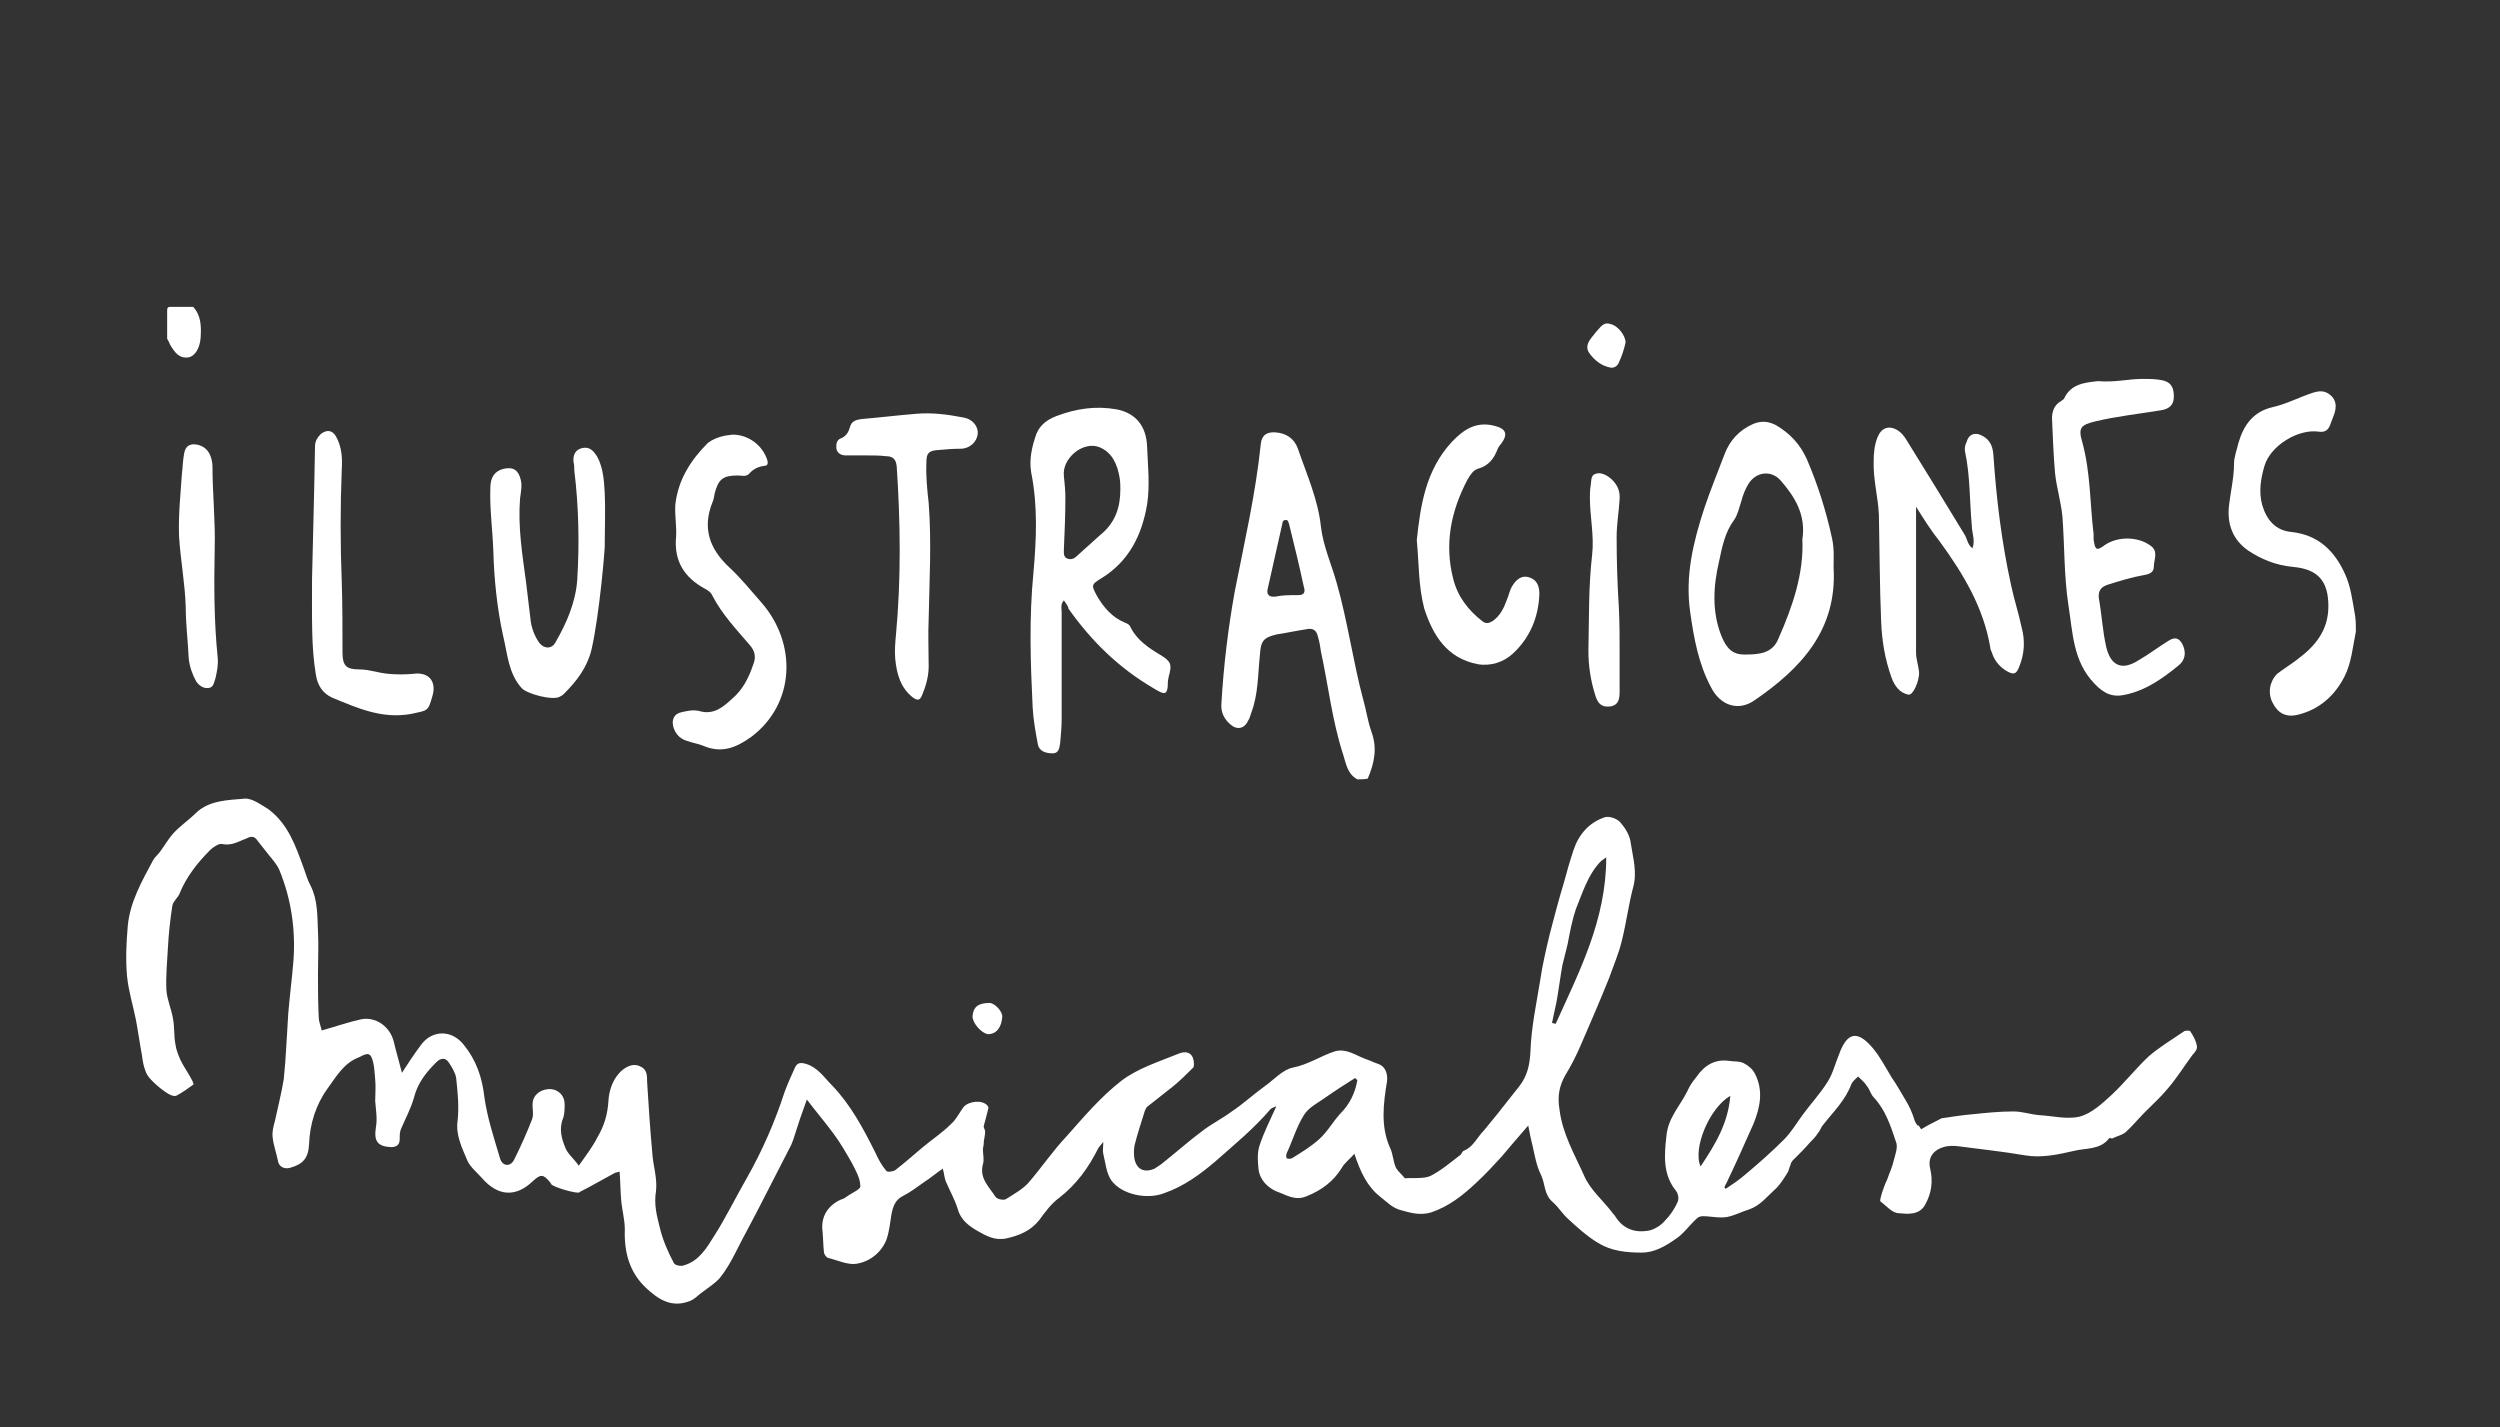 <?xml version="1.0" encoding="utf-8"?>
<!-- Generator: Adobe Illustrator 23.0.1, SVG Export Plug-In . SVG Version: 6.00 Build 0)  -->
<svg version="1.1" id="Capa_1" xmlns="http://www.w3.org/2000/svg" xmlns:xlink="http://www.w3.org/1999/xlink" x="0px" y="0px"
	 viewBox="0 0 336.5 192.1" style="enable-background:new 0 0 336.5 192.1;" xml:space="preserve">
<rect x="0" y="0" width="336.5" height="192.1" fill="#333333" stroke="none"/>
<style type="text/css">
	.st0{fill:#FFFFFF;}
</style>
<g>
	<g>
		<path class="st0" d="M258.6,152c0.8-0.5,1.6-0.9,2.4-1.3c0.2-0.1,0.3-0.2,0.5-0.2c1.3-0.2,2.6-0.4,3.8-0.5
			c1.9-0.2,3.8-0.4,5.7-0.4c1.2,0,2.3,0.4,3.5,0.5c1.8,0.1,3.7,0.6,5.4,0.2c1.6-0.4,3.1-1.8,4.4-3c1.7-1.6,3.2-3.5,4.9-5.1
			c1.5-1.3,3.2-2.3,4.8-3.4c0.2-0.1,0.7-0.1,0.8,0c0.4,0.6,0.8,1.3,0.9,2c0.1,0.4-0.3,0.9-0.6,1.2c-1.1,1.5-2.1,3.1-3.3,4.5
			c-0.9,1.1-2,2.1-3.1,3.2c-0.9,0.9-1.7,1.9-2.6,2.7c-0.5,0.4-1.1,0.5-1.7,0.8c-0.2,0.1-0.5-0.1-0.5,0c-1.2,1.6-3.1,1.3-4.7,1.7
			c-2.2,0.5-4.4,1-6.7,0.6c-2.9-0.5-5.8-0.8-8.8-1.2c-0.7-0.1-1.5-0.1-2.1,0.1c-1.1,0.3-2.2,1.2-1.8,2.9c0.4,1.7,0.2,3.3-0.7,4.9
			c-0.8,1.4-2.4,1.2-3.5,1.1c-0.9,0-1.7-1-2.5-1.6c-0.1-0.1,0.1-0.7,0.2-1.1c0.2-0.6,0.4-1.2,0.7-1.8c0.3-0.9,0.7-1.7,0.9-2.6
			c0.2-0.8,0.6-1.8,0.3-2.5c-0.7-2.1-1.4-4.3-3-6c-0.4-0.4-0.5-1-0.9-1.5c-0.3-0.5-0.8-0.9-1.2-1.3c-0.3,0.3-0.7,0.6-0.9,1
			c-0.8,2.2-2.4,3.7-3.8,5.5c-0.3,0.3-0.4,0.8-0.7,1.1c-0.3,0.5-0.7,0.9-1.1,1.3c-0.6,0.7-1.2,1.3-1.9,2c-0.3,0.3-0.6,0.5-0.7,1
			c-0.2,0.4-0.2,0.8-0.5,1.2c-0.5,0.8-1,1.6-1.7,2.2c-1,0.9-1.9,2.1-3.4,2.6c-1,0.3-1.9,0.8-2.9,1c-1.1,0.2-2.2-0.1-3.3-0.1
			c-0.3,0-0.6,0.1-0.8,0.3c-1,0.9-1.8,2.1-2.9,2.8c-1.3,0.9-2.8,1.8-4.5,1.8c-2.1,0-4.1-0.2-5.9-1.3c-1.5-0.9-2.8-2.1-4-3.2
			c-0.8-0.7-1.3-1.6-2.1-2.3c-1.2-1-1-2.5-1.6-3.7c-0.6-1.2-0.8-2.5-1.1-3.8c-0.2-0.8-0.4-1.7-0.6-2.8c-1.4,1.6-2.5,2.9-3.6,4.2
			c-1.1,1.2-2.2,2.4-3.4,3.5c-1.8,1.7-3.7,3.2-6.1,4c-1.4,0.4-2.6,0.1-4-0.3c-1.2-0.3-1.9-1.1-2.8-1.8c-1.8-1.4-2.7-3.4-3.5-5.8
			c-0.6,0.7-1.3,1.2-1.7,1.9c-1.1,1.8-2.7,3-4.7,3.8c-1.6,0.7-2.8-0.2-4-0.6c-1.2-0.5-2.3-1.5-2.5-3c-0.1-1-0.2-2.1,0.1-3.1
			c0.6-1.9,1.5-3.6,2.3-5.4c-0.2,0.1-0.6,0.2-0.8,0.4c-2.2,2.6-4.9,4.8-7.5,7.1c-2,1.7-4.2,3.3-6.8,4.2c-2.3,0.9-5.7,0.2-7.1-1.7
			c-0.7-1-0.8-2.4-1.1-3.6c-0.1-0.4,0-0.9,0-1.6c-0.4,0.5-0.6,0.7-0.7,0.9c-1.3,2.6-2.9,4.8-5.2,6.6c-1.1,0.8-1.9,1.9-2.7,3
			c-1.2,1.5-2.7,2.1-4.5,2.5c-1.6,0.3-2.7-0.4-3.8-1c-1.2-0.7-2.3-1.5-2.7-3c-0.4-1.3-1.1-2.5-1.6-3.7c-0.2-0.5-0.2-1-0.4-1.7
			c-0.9,0.6-1.7,1.3-2.5,1.8c-1,0.7-1.9,1.4-2.9,1.9c-1,0.5-1.3,1.4-1.5,2.4c-0.2,1.2-0.3,2.4-0.7,3.5c-0.7,1.7-2.2,2.9-4,3.2
			c-1.2,0.2-2.6-0.5-3.9-0.8c-0.2-0.1-0.5-0.5-0.5-0.8c-0.1-0.9-0.1-1.9-0.2-2.9c-0.2-1.8,0.7-3.3,2.4-4.1c0.3-0.1,0.6-0.2,0.8-0.4
			c0.7-0.5,1.9-1,1.9-1.4c0-1.1-0.6-2.1-1.1-3.1c-0.8-1.4-1.6-2.8-2.5-4c-1.1-1.5-2.3-2.9-3.6-4.6c-0.7,1.9-1.2,3.4-1.7,5
			c-0.1,0.4-0.3,0.8-0.4,1.1c-1.3,2.5-2.5,4.9-3.8,7.4c-1.2,2.4-2.5,4.7-3.7,7.1c-0.6,1.2-1.3,2.4-2.1,3.4c-0.7,0.8-1.7,1.4-2.6,2.1
			c-0.5,0.4-0.9,0.8-1.4,1c-2.5,1-4.3-0.2-6-1.8c-2.2-2.1-2.9-4.8-2.8-7.8c0-1.4-0.4-2.7-0.5-4.1c-0.1-1.2-0.1-2.4-0.2-3.7
			c-0.3,0.1-0.5,0.1-0.7,0.2c-1.5,0.8-3,1.7-4.6,2.5c0,0-0.1,0-0.1,0.1c-0.4,0.2-3.5-0.7-3.8-1.1c0-0.1-0.1-0.1-0.1-0.2
			c-1-1.2-1.3-1.2-2.4-0.2c-2.3,2.2-4.7,2-6.8-0.4c-0.7-0.8-1.6-1.5-2-2.4c-0.7-1.7-1.6-3.4-1.3-5.4c0.2-1.9,0-3.8-0.2-5.7
			c-0.1-0.7-0.6-1.5-1-2.1c-0.4-0.6-1-0.7-1.7,0c-1.4,1.4-2.5,2.8-3,4.8c-0.4,1.4-1.1,2.7-1.7,4.1c-0.2,0.4-0.2,0.9-0.2,1.4
			c0,0.8-0.4,1.1-1.2,1.1c-1.8-0.1-2.3-0.8-2-2.7c0.2-1.1,0-2.3-0.1-3.5c0-1,0.1-1.9,0-2.9c-0.1-1-0.1-2.1-0.5-3
			c-0.4-0.9-1.3-0.1-1.9,0.1c-1.9,0.8-2.9,2.6-4,4.1c-1.6,2.2-2.4,4.8-2.5,7.5c-0.1,1.9-0.8,2.7-2.6,3.2c-0.8,0.2-1.5-0.2-1.6-1
			c-0.2-1-0.6-2.1-0.7-3.1c-0.1-0.7,0.1-1.5,0.3-2.2c0.4-1.9,0.9-3.8,1.2-5.7c0.3-2.9,0.4-5.9,0.6-8.8c0.2-2.4,0.5-4.7,0.7-7.1
			c0.3-4.2-0.3-8.3-1.9-12.2c-0.3-0.7-0.9-1.4-1.4-2c-0.5-0.6-1-1.3-1.5-1.9c-0.4-0.6-0.8-0.7-1.4-0.4c-1.1,0.4-2.1,1.1-3.4,0.8
			c-0.4-0.1-1.2,0.4-1.6,0.8c-1.7,1.7-3.2,3.6-4.1,5.8c-0.2,0.6-0.9,1.1-1,1.7c-0.3,1.9-0.5,3.8-0.6,5.7c-0.1,1.9-0.3,3.8-0.2,5.7
			c0.1,1.3,0.7,2.6,0.9,3.9c0.2,1.1,0.1,2.2,0.3,3.3c0.1,0.8,0.4,1.5,0.7,2.2c0.5,1,1.1,1.8,1.6,2.8c0.1,0.2,0.2,0.5,0.1,0.5
			c-0.7,0.5-1.5,1.1-2.3,1.5c-0.4,0.1-1-0.2-1.4-0.5c-0.6-0.4-1.2-0.9-1.7-1.4c-0.4-0.4-0.8-0.8-1-1.4c-0.3-0.7-0.4-1.5-0.5-2.2
			c-0.3-1.6-0.5-3.1-0.8-4.7c-0.4-2-1-3.9-1.2-5.9c-0.2-2.2-0.1-4.5,0.1-6.8c0.3-3.2,1.9-6,3.4-8.8c0.2-0.4,0.6-0.7,0.9-1.1
			c0.6-0.8,1.1-1.7,1.8-2.5c0.9-1,2.1-1.8,3.1-2.8c1.8-1.7,4.3-1.7,6.5-1.9c1-0.1,2.2,0.8,3.2,1.4c2.7,2,3.7,5,4.8,8
			c0.3,0.8,0.5,1.6,0.9,2.3c1,2,0.9,4.1,1,6.2c0.1,1.8,0,3.6,0,5.5c0,2,0,4,0.1,6c0,0.6,0.3,1.3,0.4,1.8c1.8-0.5,3.5-1.1,5.3-1.5
			c2-0.4,3.9,1,4.4,3c0.3,1.3,0.7,2.6,1.1,4.2c0.9-1.4,1.7-2.6,2.6-3.8c1.5-2,4.1-2,5.7,0c1.7,2.1,2.5,4.4,2.8,7.1
			c0.4,2.8,1.3,5.5,2.1,8.2c0.3,1.1,1.4,1.2,1.9,0.2c0.9-1.8,1.7-3.6,2.4-5.4c0.3-0.7,0-1.6,0.1-2.3c0.1-1.1,1.2-1.9,2.5-1.8
			c1,0.1,1.8,0.9,1.8,2c0,0.6,0,1.3-0.2,1.9c-0.6,1.4-0.2,2.8,0.3,4c0.3,0.8,1.1,1.4,1.8,2.4c1-1.4,1.9-2.6,2.5-3.8
			c0.9-1.5,1.4-3.1,1.5-5c0.1-1.4,0.6-3,1.9-4.1c0.8-0.6,1.6-0.9,2.5-0.4c0.8,0.4,0.8,1.2,0.8,2c0.2,3.2,0.4,6.4,0.7,9.6
			c0.1,1.7,0.7,3.4,0.5,5.1c-0.3,1.8,0.1,3.3,0.5,4.9c0.4,1.7,1.1,3.3,1.9,4.8c0.1,0.3,1,0.5,1.4,0.3c2-0.6,3-2.3,4-3.9
			c1.6-2.5,2.9-5.2,4.4-7.8c2.1-3.7,3.8-7.6,5.1-11.6c0.4-1.1,0.9-2.2,1.4-3.3c0.3-0.7,0.8-0.7,1.5-0.5c1.6,0.5,2.4,1.8,3.5,2.9
			c2.5,2.6,4.2,5.8,5.8,9c0.4,0.9,0.9,1.8,1.5,2.5c0.1,0.2,0.9,0.1,1.2-0.1c1.3-1,2.4-2,3.6-3c1.3-1.1,2.7-2,3.9-3.2
			c0.7-0.6,1.1-1.5,1.7-2.3c0.7-0.8,2.5-1,3.2-0.2c0.1,0.1,0.2,0.3,0.1,0.5c-0.2,0.8-0.4,1.6-0.6,2.3c0,0.2,0.2,0.5,0.2,0.7
			c0,0.6-0.2,1.1-0.2,1.7c0,0.2-0.1,0.5-0.1,0.7c0,0.7,0.2,1.4,0,2c-0.5,1.9,0.8,3,1.7,4.4c0.2,0.3,1.1,0.5,1.4,0.3
			c1.1-0.7,2.4-1.4,3.2-2.4c1.7-2,3.2-4.2,5-6.1c2.3-2.6,4.6-5.3,7.3-7.4c2.2-1.7,5.1-2.6,7.8-3.7c1.3-0.5,2,0.2,2,1.4
			c0,0.2,0,0.4-0.1,0.5c-0.9,0.9-1.8,1.8-2.8,2.6c-1.1,0.9-2.2,1.7-3.3,2.6c-0.2,0.1-0.3,0.4-0.4,0.6c-0.5,1.6-1,3.1-1.4,4.7
			c-0.1,0.6-0.1,1.2,0,1.8c0.3,1.4,1.3,1.9,2.7,1.3c0.3-0.2,0.6-0.4,0.9-0.6c1.9-1.5,3.8-3.2,5.7-4.6c1.2-0.9,2.6-1.6,3.8-2.5
			c1.5-1,2.8-2.2,4.3-3.3c1.3-0.9,2.5-2.3,3.9-2.6c2.1-0.4,3.8-1.6,5.7-2.2c1.5-0.4,2.7,0.5,4,1c0.6,0.2,1.2,0.5,1.8,0.7
			c0.9,0.3,1.3,1.2,1.2,2.3c-0.5,3-0.9,6.1,0.4,9c0.4,0.8,0.4,1.8,0.8,2.7c0.3,0.5,0.8,0.9,1.2,1.4c1.1-0.1,2.4,0.1,3.4-0.3
			c1.4-0.7,2.7-1.8,4-2.8c0.2-0.1,0.3-0.5,0.5-0.6c1.3-0.5,1.8-1.8,2.7-2.7c0.6-0.7,1.2-1.5,1.8-2.2c1-1.3,2-2.5,3-3.8
			c1.1-1.4,1.4-2.9,1.5-4.7c0.1-3.2,0.8-6.4,1.3-9.5c0.3-2.1,0.8-4.2,1.3-6.3c0.6-2.3,1.2-4.6,1.9-6.9c0.4-1.5,0.8-2.9,1.3-4.4
			c0.7-2.1,2.1-3.7,4.2-4.4c0.6-0.2,1.7,0.2,2.1,0.7c0.7,0.8,1.3,1.8,1.4,2.8c0.3,2,0.9,3.9,0.3,6c-0.6,2.3-0.9,4.7-1.5,7.1
			c-0.4,1.7-1.1,3.3-1.7,5c-1.2,3-2.5,6-3.8,9c-0.6,1.4-1.3,2.8-2.1,4.1c-0.8,1.4-1.1,2.8-0.8,4.6c0.4,3.3,2,6,3.3,8.9
			c0.8,1.9,2.5,3.3,3.8,5c0.1,0.2,0.3,0.3,0.4,0.5c1.1,1.8,2.8,2.3,4.7,1.9c0.7-0.2,1.5-0.7,2-1.3c0.7-0.7,1.3-1.6,1.7-2.5
			c0.2-0.4,0.1-1.1-0.2-1.5c-1.8-2.2-1.6-4.8-1.3-7.4c0.2-2.4,1.8-4,2.8-6c0.3-0.7,0.7-1.3,1.2-1.9c1.1-1.6,2.5-2.5,4.5-2.2
			c0.6,0.1,1.3,0,1.9,0.3c0.6,0.3,1.2,0.8,1.5,1.4c1.2,2.3,0.7,4.6-0.2,6.8c-1.2,2.7-2.4,5.4-3.7,8.1c-0.1,0.1-0.1,0.2-0.2,0.4
			c0.1,0.1,0.1,0.2,0.2,0.2c0.9-0.6,1.8-1.2,2.6-1.9c1.8-1.5,3.6-3.1,5.2-4.7c1-1,1.7-2.2,2.5-3.3c1.1-1.5,2.4-2.9,3.4-4.5
			c0.7-1.1,1-2.4,1.5-3.6c1.1-3.1,2.5-3.4,4.6-0.9c1,1.2,1.7,2.6,2.5,3.9c0.7,1,1.3,2.1,1.9,3.1c0.5,0.8,0.9,1.7,1.2,2.7
			c0,0.1,0.3,0.6,0.4,0.7C258.3,151.4,258.2,151.5,258.6,152z M216.2,115.4c-0.4,0.3-0.6,0.4-0.8,0.6c-1.7,1.8-2.4,4.2-3.3,6.4
			c-0.5,1.5-0.8,3.1-1.1,4.7c-0.2,0.9-0.5,1.9-0.7,2.8c-0.3,1.7-0.5,3.3-0.8,5c-0.2,0.9-0.4,1.8-0.6,2.8c0.2,0,0.3,0.1,0.5,0.1
			C212.6,130.7,216.2,123.8,216.2,115.4z M182.7,145.4c-0.1-0.1-0.2-0.2-0.3-0.3c-1.4,0.9-2.7,1.7-4.1,2.7c-1,0.7-2.2,1.3-2.8,2.3
			c-1,1.6-1.5,3.4-2.3,5.1c-0.1,0.2-0.1,0.6,0,0.7c0.1,0.1,0.5,0.1,0.7,0c1.3-0.8,2.6-1.6,3.7-2.6c1.1-1,1.8-2.3,2.8-3.4
			C181.7,148.6,182.4,147.1,182.7,145.4z M232.9,147.5c-2.8,1.6-5.1,7.1-4,9.5C230.9,154,232.6,151.2,232.9,147.5z"/>
		<path class="st0" d="M130.9,136.8c0.1-1.3,0.8-1.8,2.3-1.8c0.7,0,1.8,1.2,1.7,1.9c-0.1,1.4-0.8,2.3-1.9,2.3
			C132.1,139.1,130.9,137.7,130.9,136.8z"/>
	</g>
	<g>
		<path class="st0" d="M182.7,104.9c-1.3-0.7-1.5-2-1.9-3.3c-1.5-4.6-2-9.3-3-13.9c-0.1-0.7-0.2-1.3-0.4-2c-0.2-0.9-0.7-1.2-1.6-1
			c-1.3,0.2-2.7,0.5-4,0.7c-1.7,0.4-2.1,0.9-2.2,2.6c-0.3,2.7-0.2,5.4-1.2,8c-0.1,0.3-0.2,0.7-0.4,1c-0.5,1.1-1.5,1.3-2.4,0.5
			c-0.8-0.7-1.3-1.6-1.2-2.8c0.3-5.1,0.9-10.1,1.8-15.1c1.3-6.6,2.8-13.1,3.5-19.8c0.1-1.2,0.8-1.7,2-1.6c1.4,0.1,2.5,0.8,3,2.2
			c1.2,3.5,2.7,6.8,3.1,10.5c0.3,2.6,1.4,5,2.1,7.5c1.5,5.2,2.2,10.6,3.6,15.8c0.4,1.4,0.6,2.9,1.1,4.3c0.8,2.2,0.4,4.2-0.5,6.3
			C183.6,104.9,183.2,104.9,182.7,104.9z M171.7,80.3c0.9-0.2,2-0.2,3.1-0.2c0.8,0,0.9-0.5,0.7-1.1c-0.6-2.8-1.3-5.7-2-8.5
			c-0.1-0.3-0.2-0.6-0.5-0.5c-0.3,0-0.4,0.3-0.4,0.5c-0.7,3-1.3,5.9-2,8.9C170.5,80.1,170.9,80.4,171.7,80.3z"/>
		<path class="st0" d="M317.1,85c-0.4,2-0.6,4.2-1.5,6c-1.3,2.6-3.4,4.5-6.3,5.2c-1.6,0.4-2.7-0.2-3.4-1.6c-0.7-1.3-0.4-2.9,0.6-3.9
			c0.9-0.7,1.9-1.3,2.8-2c2.4-1.8,4.1-3.9,4.1-7.1c0-3.4-1.4-5-4.8-5.3c-2.2-0.2-4.2-1-6-2.2c-2-1.4-2.8-3.4-2.6-5.8
			c0.2-2,0.7-3.9,0.7-5.9c0-0.9,0.4-1.9,0.6-2.8c0.7-2.4,2-4.2,4.6-4.8c1.8-0.4,3.5-1.3,5.3-1.9c0.9-0.3,1.7-0.4,2.5,0.3
			c0.8,0.7,0.8,1.6,0.5,2.5c-0.2,0.5-0.4,1.1-0.6,1.6c-0.3,0.7-0.8,0.9-1.5,0.8c-2.8-0.4-6.5,1.9-7.3,4.6c-0.5,1.7-0.8,3.5-0.3,5.3
			c0.6,2,1.8,3.4,3.9,3.6c3.7,0.4,5.9,2.6,7.3,5.8c0.7,1.6,0.9,3.2,1.2,4.9C317.1,83.2,317.1,84.1,317.1,85z"/>
		<path class="st0" d="M26,41.3c1.1,1.2,1.1,2.7,1,4.2c-0.1,1.3-0.7,2.4-1.6,2.6c-1.3,0.2-1.9-0.7-2.5-1.7c-0.1-0.2-0.2-0.5-0.4-0.8
			c0-1.3,0-2.6,0-3.8c0-0.4,0.1-0.5,0.5-0.5C24,41.3,25,41.3,26,41.3z"/>
		<path class="st0" d="M143.2,80.8c-0.5,0.6-0.3,1.1-0.3,1.6c0,4.8,0,9.5,0,14.3c0,1.1-0.1,2.2-0.2,3.3c-0.1,0.7-0.2,1.4-1,1.4
			c-0.8,0-1.8-0.2-2-1.2c-0.3-1.6-0.6-3.2-0.7-4.9c-0.3-6.1-0.5-12.1,0.1-18.2c0.4-4.5,0.6-9-0.3-13.5c-0.3-1.8,0.1-3.5,0.7-5.2
			c0.5-1.2,1.4-1.9,2.7-2.4c2.6-1,5.3-1.4,8.1-0.9c2.6,0.5,4,2.3,4.1,5c0.1,2.6,0.4,5.2,0,7.8c-0.7,4.1-2.4,7.6-6.1,9.9
			c-1.5,0.9-1.4,1-0.6,2.5c0.9,1.5,2,2.8,3.7,3.5c0.3,0.1,0.7,0.3,0.8,0.7c0.9,1.7,2.4,2.7,3.9,3.6c1.5,0.9,1.7,1.3,1.2,3
			c0,0.2-0.1,0.4-0.1,0.6c0,2.1-0.5,1.8-2,0.9c-4.6-2.7-8.3-6.3-11.4-10.7C143.8,81.6,143.5,81.3,143.2,80.8z M150.8,65.9
			c0-0.5,0-1-0.1-1.6c-0.3-1.8-1-3.4-2.7-4.1c-2.2-0.9-5.1,1.5-4.8,3.9c0.1,1,0.2,1.9,0.2,2.9c0,2.3-0.1,4.6-0.2,6.9
			c0,0.5-0.1,1.1,0.5,1.3c0.6,0.2,1-0.1,1.4-0.5c1-0.9,2-1.8,3-2.7C150.1,70.4,150.8,68.3,150.8,65.9z"/>
		<path class="st0" d="M257.9,68.2c0,6.5,0,13.1,0,19.6c0,0.9,0.3,1.7,0.4,2.6c0.1,1.2-0.8,3.2-1.4,3.1c-1.2-0.2-1.9-1.2-2.3-2.3
			c-0.9-2.5-1.3-5-1.4-7.6c-0.2-4.8-0.2-9.5-0.3-14.3c-0.1-2.4-0.8-4.8-0.7-7.3c0-1,0.1-2.1,0.5-3.1c0.5-1.3,1.5-1.7,2.7-1
			c0.5,0.3,0.9,0.8,1.2,1.3c2.6,4.2,5.2,8.4,7.8,12.7c0.4,0.6,0.4,1.4,1.1,1.9c0.4-1.1-0.1-2.1-0.1-3.1c-0.3-3.3-0.2-6.6-0.9-9.9
			c-0.1-0.4,0-0.9,0.2-1.3c0.3-1.1,1.2-1.4,2.2-0.8c0.9,0.5,1.3,1.3,1.4,2.4c0.4,5.9,1.1,11.8,2.4,17.7c0.4,1.9,1,3.7,1.4,5.6
			c0.5,1.8,0.4,3.6-0.3,5.3c-0.4,1.1-0.8,1.2-1.9,0.5c-0.9-0.6-1.5-1.4-1.8-2.4c-0.1-0.2-0.2-0.4-0.2-0.6c-0.9-5.4-3.6-9.9-6.8-14.3
			C259.9,71.4,258.9,69.8,257.9,68.2z"/>
		<path class="st0" d="M246.8,76.4c0.5,8.4-4.4,13.6-10.7,17.9c-2.2,1.5-4.6,0.6-5.8-1.8c-1.7-3.2-2.3-6.6-2.8-10.1
			c-0.7-4.9,0.4-9.4,1.9-14c0.8-2.4,1.8-4.8,2.7-7.2c0.7-1.9,2-3.3,3.8-4.1c1.1-0.5,2.1-0.4,3.1,0.1c1.9,1.1,3.3,2.6,4.2,4.6
			c1.5,3.5,2.6,7,3.4,10.7C246.9,73.9,246.8,75.1,246.8,76.4z M242.6,72.6c0.5-3.3-1-5.7-2.9-7.9c-1.3-1.5-3.4-1.2-4.4,0.5
			c-0.4,0.7-0.7,1.4-0.9,2.2c-0.3,0.9-0.5,1.9-1,2.6c-1.2,1.6-1.6,3.6-2,5.5c-0.8,3.4-1,6.8,0.3,10.1c0.7,1.7,1.5,2.5,3.1,2.5
			c1.9,0,3.8-0.1,4.6-2.2C241.3,81.6,242.8,77.2,242.6,72.6z"/>
		<path class="st0" d="M288.4,51c0.9,0,1.8,0,2.7,0.2c1.3,0.3,1.5,1.2,1.5,2.2c0,1.1-0.6,1.6-1.6,1.8c-3,0.5-5.9,0.8-8.9,1.5
			c-2.1,0.5-2.4,0.9-1.8,2.9c1.1,4.1,1,8.2,1.5,12.3c0,0.2,0,0.5,0,0.7c0.2,1.5,0.4,1.6,1.6,0.7c1.7-1.1,4.3-1.1,6,0.1
			c1.2,0.8,0.5,1.9,0.5,2.9c0,0.8-0.7,1-1.3,1.1c-1.7,0.3-3.3,0.8-4.9,1.3c-0.9,0.3-1.3,0.8-1.2,1.8c0.4,2.2,0.5,4.4,1,6.6
			c0.6,2.5,2.1,3.2,4.3,1.8c1.4-0.8,2.7-1.8,4-2.6c0.9-0.6,1.5-0.5,2,0.5c0.5,1.1,0.3,2.1-0.6,2.8c-2.1,1.7-4.3,3.3-7.1,3.9
			c-1.7,0.4-2.9-0.1-4.2-1.5c-2.9-3-2.9-6.9-3.5-10.6c-0.6-4-0.5-8-0.8-11.9c-0.2-2-0.8-3.9-1-5.9c-0.2-2.4-0.3-4.9-0.4-7.3
			c0-0.9,0.3-1.8,1.2-2.3c0.1-0.1,0.3-0.2,0.4-0.3c0.9-2,2.7-2.2,4.6-2.4C284.6,51.5,286.5,51,288.4,51z"/>
		<path class="st0" d="M98.6,58.5c2.2,0,4.1,1.5,4.7,3.5c0.1,0.4,0,0.7-0.4,0.7c-0.8,0.1-1.5,0.4-2.1,1.1c-0.4,0.4-1,0.2-1.5,0.2
			c-2,0-2.6,0.5-3.1,2.4c-0.1,0.4-0.1,0.8-0.3,1.2c-1.4,3.5-0.4,6.3,2.3,8.8c1.5,1.4,2.8,3,4.2,4.6c4.9,5.5,4.7,13.7-1.3,18.2
			c-2.1,1.5-4,2.2-6.4,1.2c-0.7-0.3-1.5-0.4-2.3-0.7c-1-0.3-1.6-1.1-1.8-2c-0.2-0.9,0.2-1.6,1-1.8c0.8-0.2,1.7-0.4,2.5-0.2
			c2,0.6,3.3-0.6,4.5-1.7c1.4-1.2,2.2-2.8,2.8-4.6c0.4-1,0.2-1.8-0.5-2.6c-1.8-2.1-3.7-4.1-5-6.6c-0.2-0.5-0.7-0.8-1.1-1
			c-2.7-1.5-4.1-3.7-3.8-6.9c0.1-1.5-0.2-2.9-0.1-4.4c0.4-3.4,2.1-6,4.4-8.3C96.4,58.8,97.6,58.6,98.6,58.5z"/>
		<path class="st0" d="M79.6,87.5c-0.6,2.4-2,4.2-3.7,5.9c-0.2,0.2-0.4,0.3-0.6,0.4c-1,0.5-4.4-0.4-5.1-1.2c-1.8-2-1.9-4.7-2.5-7.1
			c-0.8-3.7-1.2-7.6-1.3-11.4c-0.1-2.8-0.5-5.6-0.4-8.4c0-1.5,0.6-2.3,1.8-2.6c1.3-0.3,2,0.2,2.3,1.5c0.2,0.8,0,1.7-0.1,2.5
			c-0.3,3.8,0.3,7.5,0.8,11.2c0.2,1.7,0.4,3.3,0.6,5c0.1,1.1,0.5,2.2,1.1,3.1c0.7,1,1.8,1,2.3,0c1.5-2.6,2.7-5.4,2.9-8.4
			c0.3-4.9,0.2-9.8-0.4-14.7c0-0.4,0-0.7-0.1-1.1c-0.1-0.9,0.2-1.7,1.2-1.9c1-0.2,1.5,0.4,2,1.2c0.8,1.5,0.9,3.2,1,4.9
			c0.1,2.3,0,4.5,0,6.8C81.5,73.2,80.7,82.8,79.6,87.5z"/>
		<path class="st0" d="M190.7,72.7c0.5-4.7,1.2-9.4,4.7-13.2c1.6-1.7,3.3-2.8,5.7-2.2c1.7,0.4,1.9,1.2,0.9,2.5
			c-0.2,0.2-0.3,0.4-0.4,0.6c-0.5,1.3-1.2,2.3-2.7,2.7c-0.6,0.2-1,0.8-1.4,1.5c-2.2,4.2-3.1,8.6-1.9,13.3c0.6,2.4,2,4.2,3.9,5.7
			c0.5,0.4,0.9,0.3,1.4,0c1-0.7,1.5-1.7,1.9-2.8c0.3-0.7,0.4-1.4,0.8-2c0.5-0.8,1.2-1.4,2.2-1.1c1,0.3,1.4,1.1,1.4,2.2
			c-0.1,3.2-1.3,6-3.6,8.1c-1.2,1.1-2.9,1.7-4.7,1.4c-4.1-0.8-6-3.8-7.2-7.5C190.9,78.8,191,75.8,190.7,72.7z"/>
		<path class="st0" d="M116.7,61.3c-0.9,0-1.8,0-2.8,0c-0.6,0-1.1-0.2-1.3-0.8c-0.1-0.7,0-1.3,0.6-1.5c0.7-0.3,1-0.8,1.2-1.5
			c0.2-0.8,0.8-1,1.6-1.1c2.4-0.2,4.8-0.5,7.3-0.7c2.2-0.2,4.3,0.1,6.4,0.5c1.2,0.2,2,1.2,1.9,2.2c-0.1,1.1-1.1,2-2.3,2
			c-1.1,0-2.2,0.1-3.3,0.2c-1,0.1-1.3,0.5-1.3,1.5c-0.1,1.9,0.1,3.8,0.3,5.6c0.4,5.2,0.1,10.4,0,15.6c-0.1,2.1,0,4.2,0,6.4
			c0,1.4-0.4,2.7-0.9,3.9c-0.3,0.7-0.6,0.7-1.2,0.3c-1.7-1.3-2.2-3.2-2.4-5.2c-0.1-1.1,0-2.2,0.1-3.3c0.7-7.5,0.6-15.1,0.1-22.6
			c-0.1-1-0.5-1.4-1.5-1.4C118.4,61.3,117.5,61.3,116.7,61.3C116.7,61.3,116.7,61.3,116.7,61.3z"/>
		<path class="st0" d="M42,77.9c0.1-4.7,0.3-11.3,0.4-17.8c0-0.7,0.3-1.2,0.8-1.7c0.8-0.6,1.5-0.5,2,0.3c0.8,1.4,0.9,2.9,0.8,4.5
			c-0.2,5-0.2,10.1,0,15.1c0.1,3.2,0.1,6.3,0.1,9.5c0,1.8,0.5,2.3,2.2,2.3c1.4,0,2.7,0.5,4,0.6c1.1,0.1,2.2,0.1,3.3,0
			c2.1-0.3,3.2,1,2.6,3c-0.6,2.1-0.6,1.9-2.9,2.4c-3.9,0.7-7.2-0.8-10.6-2.2c-1.3-0.6-2-1.7-2.2-3.2C41.9,87.1,42,83.4,42,77.9z"/>
		<path class="st0" d="M28.9,73.8c-0.1,4.9-0.1,9.8,0.4,14.7c0.1,1-0.1,1.9-0.3,2.8c-0.2,0.5-0.2,1.2-0.9,1.3
			c-0.7,0.1-1.3-0.3-1.7-0.9c-0.5-0.9-0.9-2-1-3.1C25.3,86.3,25,84,25,81.7c-0.1-3.2-0.7-6.3-0.9-9.5c-0.1-2.9,0.2-5.7,0.4-8.6
			c0.1-0.7,0.1-1.4,0.2-2c0.1-0.8,0.2-1.7,1.3-1.8c1,0,1.9,0.5,2.3,1.5c0.2,0.5,0.3,1,0.3,1.5C28.6,66.4,29,70.1,28.9,73.8z"/>
		<path class="st0" d="M218,87.9c0,1.7,0,3.4,0,5.2c0,0.9-0.1,1.9-1.4,2c-1.2,0.1-1.6-0.6-1.9-1.6c-0.6-1.9-0.9-3.9-0.9-5.9
			c0.1-4.3,0-8.6,0.5-12.9c0.3-2.6-0.3-5.1-0.3-7.7c0-0.5,0-1,0.1-1.6c0.1-0.6,0-1.4,0.6-1.6c0.7-0.3,1.5,0.1,2.1,0.6
			c0.8,0.7,1.3,1.6,1.2,2.8c-0.1,1.7-0.4,3.4-0.4,5.1c0,3.2,0.1,6.3,0.3,9.5C218,83.8,218,85.9,218,87.9z"/>
		<path class="st0" d="M218.8,46.1c-0.2,0.9-0.5,1.9-1,2.9c-0.2,0.3-0.5,0.5-0.9,0.5c-1.3-0.2-2.3-1-3-2c-0.6-0.9,0-1.7,0.6-2.4
			c0.1-0.1,0.2-0.3,0.4-0.5c0.5-0.5,0.9-1.3,1.8-1C217.8,43.8,218.8,45.2,218.8,46.1z"/>
	</g>
</g>
</svg>
